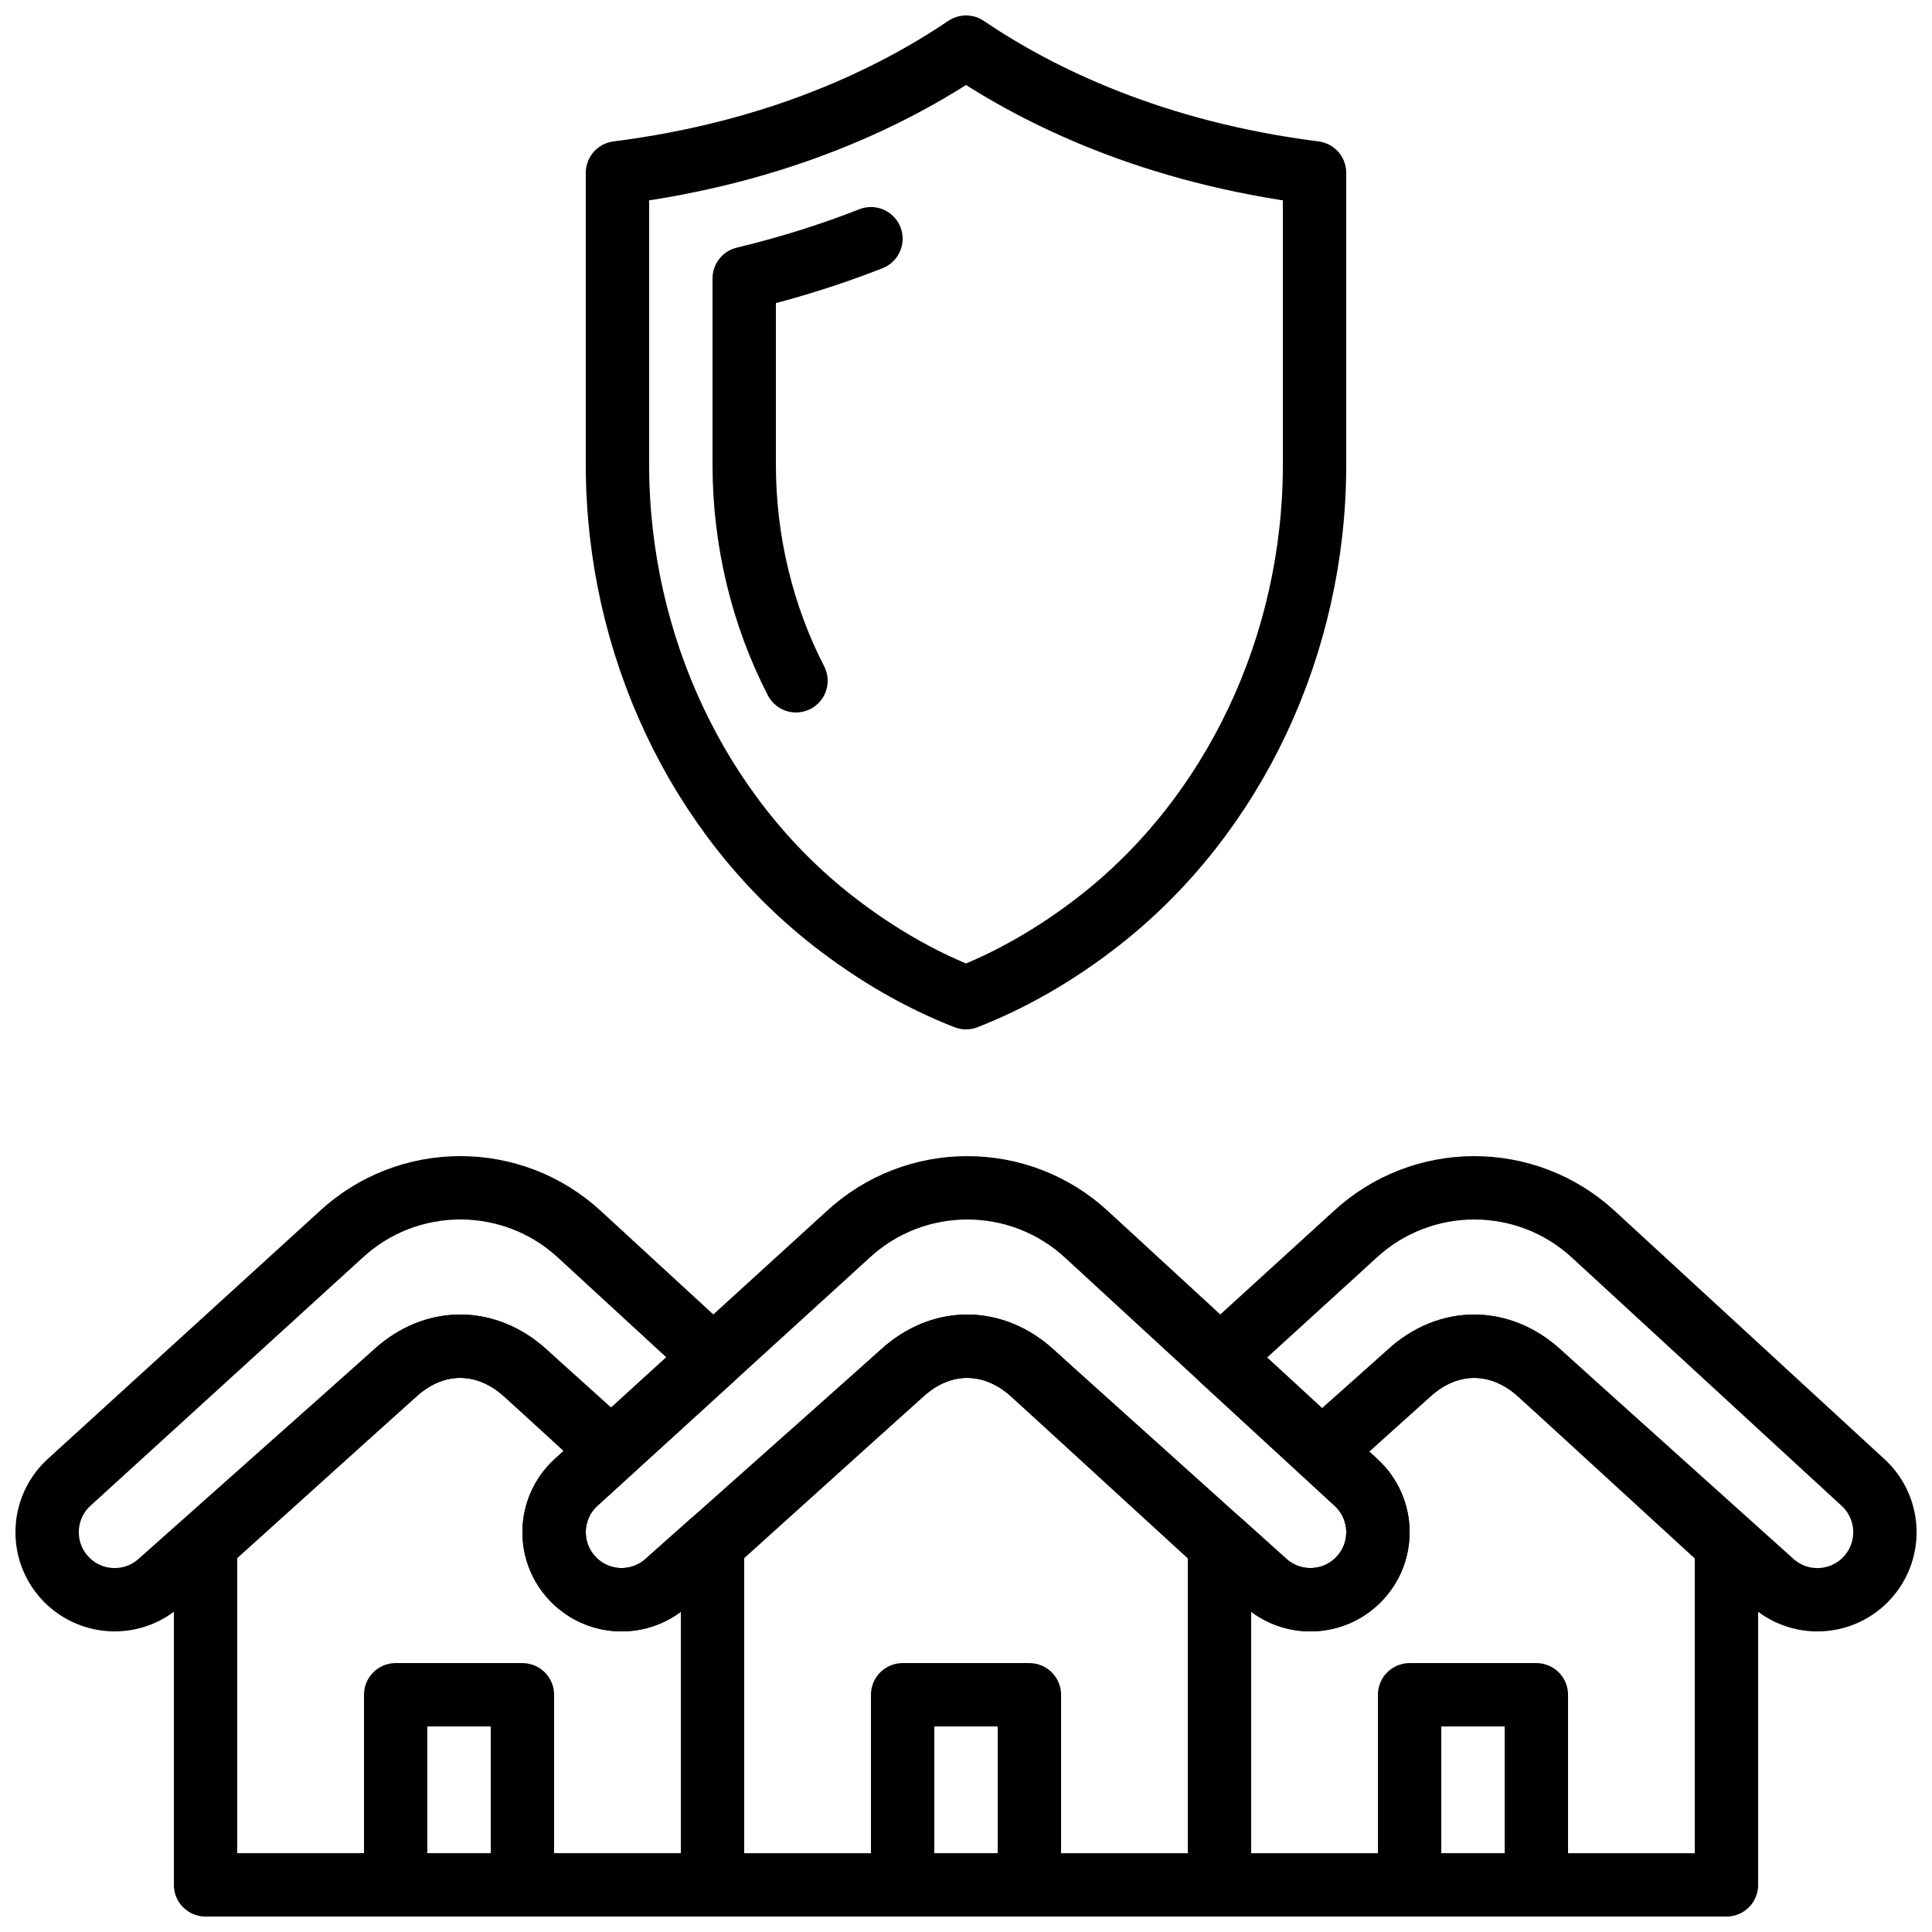 <?xml version="1.0" encoding="UTF-8"?>
<!-- Uploaded to: ICON Repo, www.svgrepo.com, Generator: ICON Repo Mixer Tools -->
<svg width="800px" height="800px" version="1.1" viewBox="144 144 512 512" xmlns="http://www.w3.org/2000/svg">
 <defs>
  <clipPath id="i">
   <path d="m324 492h152v159.9h-152z"/>
  </clipPath>
  <clipPath id="h">
   <path d="m374 584h52v67.902h-52z"/>
  </clipPath>
  <clipPath id="g">
   <path d="m240 584h51v67.902h-51z"/>
  </clipPath>
  <clipPath id="f">
   <path d="m509 584h51v67.902h-51z"/>
  </clipPath>
  <clipPath id="e">
   <path d="m148.09 450h193.91v127h-193.91z"/>
  </clipPath>
  <clipPath id="d">
   <path d="m190 492h152v159.9h-152z"/>
  </clipPath>
  <clipPath id="c">
   <path d="m458 450h193.9v127h-193.9z"/>
  </clipPath>
  <clipPath id="b">
   <path d="m458 492h152v159.9h-152z"/>
  </clipPath>
  <clipPath id="a">
   <path d="m299 148.09h202v268.91h-202z"/>
  </clipPath>
 </defs>
 <path transform="matrix(8.397 0 0 8.397 156.49 156.49)" d="m25.264 37.486-8.584 7.824c-0.884 0.822-0.909 2.213-0.056 3.066 0.805 0.805 2.101 0.835 2.942 0.068l7.418-6.598c1.257-1.145 2.888-1.109 4.105-0.005l7.349 6.607c0.842 0.763 2.134 0.732 2.938-0.072 0.855-0.855 0.828-2.248-0.058-3.069l-8.506-7.829c-2.13-1.973-5.422-1.97-7.548 0.008zm0 0" fill="none" stroke="#000000" stroke-linecap="round" stroke-linejoin="round" stroke-width="2"/>
 <g clip-path="url(#i)">
  <path transform="matrix(8.397 0 0 8.397 156.49 156.49)" d="m26.984 41.846-5.984 5.397v10.757h16v-10.743l-5.912-5.416c-1.216-1.104-2.847-1.14-4.104 0.005zm0 0" fill="none" stroke="#000000" stroke-linecap="round" stroke-linejoin="round" stroke-width="2"/>
 </g>
 <g clip-path="url(#h)">
  <path transform="matrix(8.397 0 0 8.397 156.49 156.49)" d="m27 58h4v-6h-4zm0 0" fill="none" stroke="#000000" stroke-linecap="round" stroke-linejoin="round" stroke-width="2"/>
 </g>
 <g clip-path="url(#g)">
  <path transform="matrix(8.397 0 0 8.397 156.49 156.49)" d="m11 58h4v-6h-4zm0 0" fill="none" stroke="#000000" stroke-linecap="round" stroke-linejoin="round" stroke-width="2"/>
 </g>
 <g clip-path="url(#f)">
  <path transform="matrix(8.397 0 0 8.397 156.49 156.49)" d="m43 58h4v-6h-4zm0 0" fill="none" stroke="#000000" stroke-linecap="round" stroke-linejoin="round" stroke-width="2"/>
 </g>
 <g clip-path="url(#e)">
  <path transform="matrix(8.397 0 0 8.397 156.49 156.49)" d="m21.021 41.352-4.21-3.874c-2.13-1.974-5.422-1.971-7.548 0.007l-8.584 7.824c-0.883 0.822-0.908 2.213-0.055 3.067 0.805 0.804 2.1 0.835 2.941 0.068l7.419-6.598c1.256-1.146 2.887-1.109 4.104-0.006l2.717 2.443zm0 0" fill="none" stroke="#000000" stroke-linecap="round" stroke-linejoin="round" stroke-width="2"/>
 </g>
 <g clip-path="url(#d)">
  <path transform="matrix(8.397 0 0 8.397 156.49 156.49)" d="m19.566 48.444c-0.841 0.767-2.137 0.737-2.942-0.068-0.853-0.853-0.828-2.244 0.056-3.066l1.1-1.003-2.691-2.466c-1.217-1.104-2.848-1.14-4.104 0.005l-5.985 5.397v10.757h16v-10.743l-0.049-0.045zm0 0" fill="none" stroke="#000000" stroke-linecap="round" stroke-linejoin="round" stroke-width="2"/>
 </g>
 <g clip-path="url(#c)">
  <path transform="matrix(8.397 0 0 8.397 156.49 156.49)" d="m57.318 45.307-8.506-7.828c-2.13-1.974-5.422-1.971-7.548 0.007l-4.242 3.867 3.203 2.948 2.76-2.454c1.256-1.146 2.887-1.109 4.104-0.006l7.349 6.607c0.842 0.764 2.134 0.732 2.938-0.071v-9.31e-4c0.855-0.854 0.828-2.248-0.058-3.069zm0 0" fill="none" stroke="#000000" stroke-linecap="round" stroke-linejoin="round" stroke-width="2"/>
 </g>
 <g clip-path="url(#b)">
  <path transform="matrix(8.397 0 0 8.397 156.49 156.49)" d="m47.089 41.841c-1.217-1.104-2.848-1.14-4.104 0.005l-2.741 2.472 1.074 0.989c0.886 0.821 0.913 2.214 0.058 3.069-0.804 0.804-2.096 0.835-2.938 0.072l-1.389-1.249-0.049 0.045v10.756h16v-10.742zm0 0" fill="none" stroke="#000000" stroke-linecap="round" stroke-linejoin="round" stroke-width="2"/>
 </g>
 <g clip-path="url(#a)">
  <path transform="matrix(8.397 0 0 8.397 156.49 156.49)" d="m29 30c-1.46-0.57-2.872-1.386-4.213-2.435-4.25-3.325-6.787-8.703-6.787-14.386v-9.211c5.081-0.645 8.689-2.405 11-3.968 2.311 1.563 5.919 3.323 11 3.968v9.211c0 5.683-2.537 11.061-6.786 14.386-1.342 1.049-2.754 1.865-4.214 2.435zm0 0" fill="none" stroke="#000000" stroke-linecap="round" stroke-linejoin="round" stroke-width="2"/>
 </g>
 <path transform="matrix(8.397 0 0 8.397 156.49 156.49)" d="m23.634 19.998c-1.055-2.05-1.634-4.396-1.634-6.819v-5.879c1.47-0.352 2.803-0.783 4-1.253" fill="none" stroke="#000000" stroke-linecap="round" stroke-linejoin="round" stroke-width="2"/>
</svg>